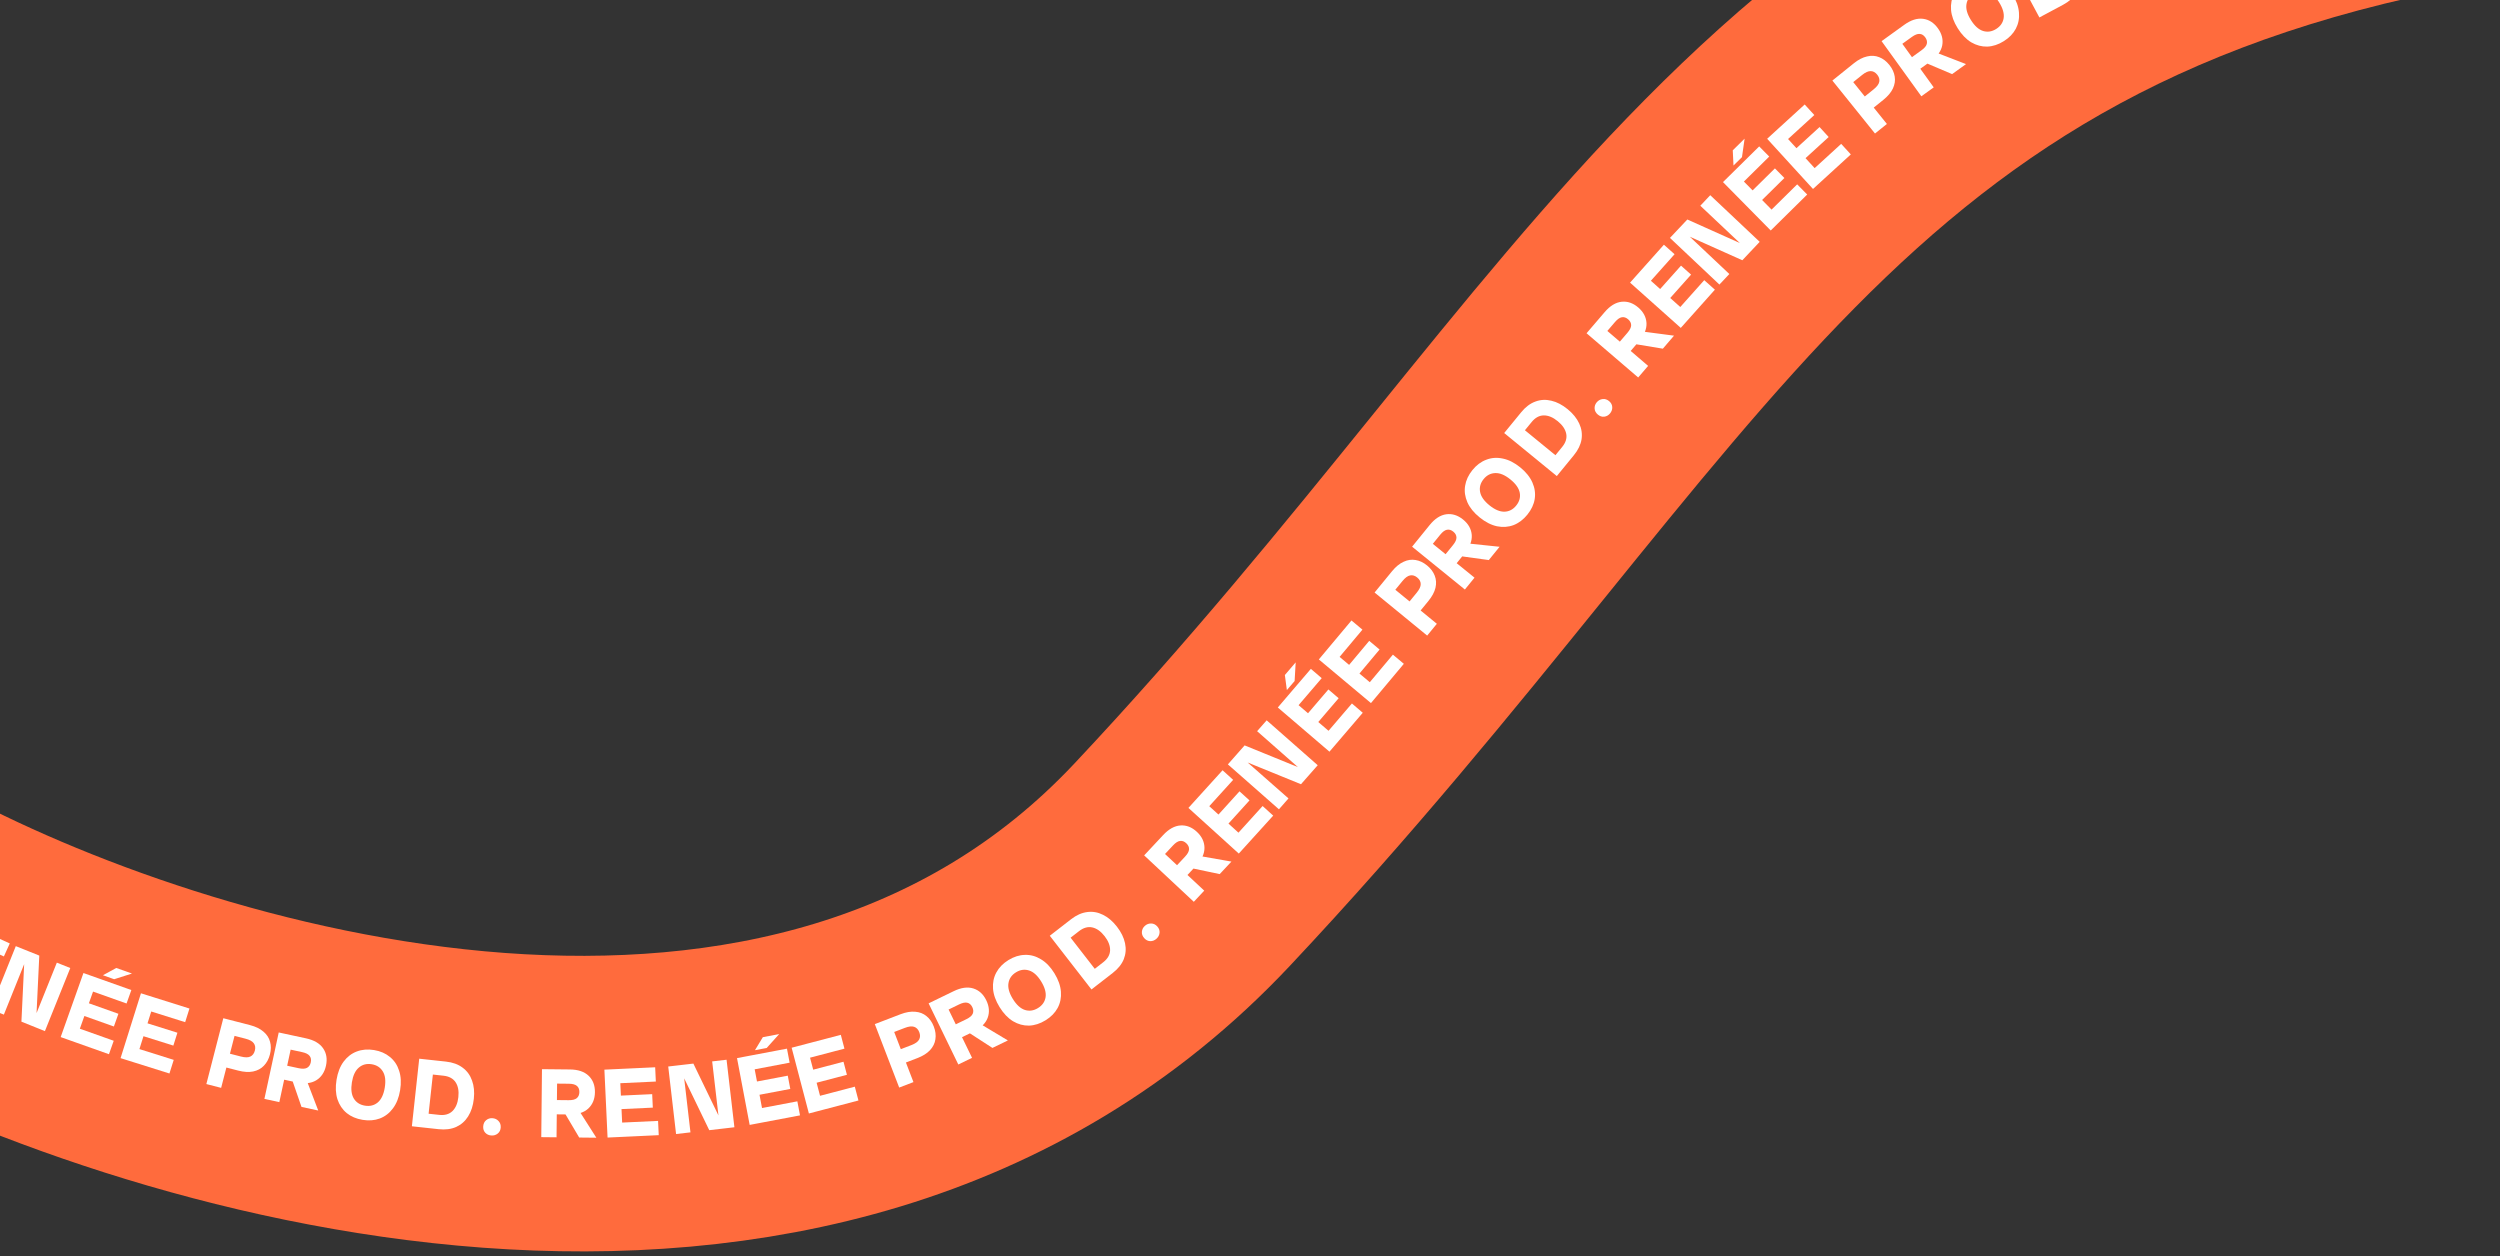 <svg width="406" height="204" viewBox="0 0 406 204" fill="none"
    xmlns="http://www.w3.org/2000/svg">
    <rect x="0" y="0" width="406" height="204" fill="#333333" stroke="none"/>
    <path d="M-18.785 149.453C25.768 173.799 130.292 206.081 191.965 140.44C269.057 58.389 291.083 -8.122 401.215 -26.77" stroke="#FF6B3D" stroke-width="48"/>
    <path d="M-10.485 159.869L-5.935 149.811L-3.675 150.833L-8.225 160.891L-10.485 159.869ZM-9.493 160.318L-8.537 158.204L-1.948 161.184L-2.904 163.298L-9.493 160.318ZM-7.634 156.207L-6.73 154.21L-0.826 156.88L-1.73 158.877L-7.634 156.207ZM-5.9 152.373L-4.943 150.259L1.588 153.213L0.631 155.327L-5.9 152.373Z" fill="white"/>
    <path d="M3.479 165.919L4.035 154.243L6.381 155.187L5.825 166.862L3.479 165.919ZM-1.553 163.895L2.566 153.652L4.748 154.53L0.629 164.773L-1.553 163.895ZM5.112 166.576L9.231 156.333L11.413 157.21L7.294 167.453L5.112 166.576Z" fill="white"/>
    <path d="M9.854 168.421L13.55 158.018L15.887 158.848L12.191 169.251L9.854 168.421ZM10.879 168.785L11.656 166.599L18.47 169.02L17.694 171.206L10.879 168.785ZM12.39 164.533L13.124 162.468L19.23 164.638L18.496 166.703L12.39 164.533ZM13.799 160.568L14.575 158.382L21.33 160.782L20.553 162.968L13.799 160.568ZM16.716 158.379L18.885 157.197L21.433 158.102L18.54 159.027L16.716 158.379Z" fill="white"/>
    <path d="M19.58 171.841L22.891 161.309L25.257 162.053L21.946 172.585L19.58 171.841ZM20.618 172.167L21.314 169.954L28.213 172.123L27.517 174.336L20.618 172.167ZM21.971 167.863L22.629 165.772L28.81 167.715L28.153 169.806L21.971 167.863ZM23.233 163.849L23.929 161.635L30.767 163.785L30.071 165.999L23.233 163.849Z" fill="white"/>
    <path d="M35.416 173.022L35.994 170.775L39.124 171.581C39.795 171.754 40.308 171.754 40.661 171.58C41.024 171.41 41.267 171.087 41.389 170.612C41.509 170.147 41.451 169.752 41.215 169.427C40.99 169.104 40.542 168.857 39.87 168.684L36.74 167.878L37.319 165.631L40.588 166.473C41.508 166.71 42.237 167.063 42.777 167.532C43.33 167.994 43.69 168.544 43.856 169.182C44.035 169.811 44.029 170.498 43.837 171.242C43.646 171.986 43.318 172.595 42.854 173.071C42.401 173.549 41.819 173.861 41.109 174.009C40.412 174.149 39.604 174.101 38.685 173.864L35.416 173.022ZM33.512 176.051L36.265 165.36L38.667 165.978L35.914 176.669L33.512 176.051Z" fill="white"/>
    <path d="M44.788 175.048L45.276 172.78L48.498 173.475C49.093 173.603 49.544 173.586 49.852 173.423C50.172 173.252 50.379 172.953 50.471 172.525C50.563 172.098 50.497 171.745 50.273 171.468C50.06 171.193 49.656 170.991 49.062 170.863L45.84 170.168L46.328 167.9L49.691 168.625C50.995 168.906 51.921 169.444 52.469 170.239C53.018 171.034 53.176 171.973 52.942 173.058C52.708 174.142 52.177 174.939 51.347 175.447C50.519 175.945 49.454 176.054 48.15 175.773L44.788 175.048ZM42.938 178.463L45.265 167.671L47.689 168.194L45.363 178.986L42.938 178.463ZM48.96 179.761L47.137 174.474L49.64 175.014L51.682 180.348L48.96 179.761Z" fill="white"/>
    <path d="M58.887 181.864C57.866 181.697 57.003 181.328 56.296 180.758C55.602 180.18 55.103 179.433 54.799 178.518C54.507 177.595 54.459 176.539 54.654 175.349C54.849 174.16 55.232 173.179 55.802 172.408C56.384 171.628 57.095 171.08 57.936 170.764C58.789 170.439 59.726 170.36 60.747 170.528C61.768 170.696 62.626 171.069 63.32 171.647C64.026 172.217 64.525 172.964 64.817 173.887C65.121 174.802 65.175 175.854 64.98 177.043C64.785 178.233 64.397 179.218 63.815 179.998C63.245 180.769 62.533 181.317 61.68 181.642C60.839 181.958 59.908 182.032 58.887 181.864ZM59.266 179.559C60.076 179.692 60.769 179.52 61.345 179.041C61.922 178.552 62.303 177.75 62.486 176.634C62.669 175.518 62.564 174.642 62.171 174.004C61.78 173.357 61.18 172.966 60.369 172.833C59.559 172.7 58.865 172.878 58.287 173.367C57.711 173.846 57.332 174.643 57.149 175.758C56.966 176.874 57.07 177.756 57.461 178.404C57.853 179.041 58.455 179.426 59.266 179.559Z" fill="white"/>
    <path d="M67.971 183.025L68.221 180.719L71.323 181.056C72.235 181.155 72.955 180.949 73.483 180.438C74.011 179.916 74.329 179.162 74.437 178.175C74.545 177.179 74.396 176.374 73.991 175.761C73.585 175.148 72.927 174.792 72.015 174.693L68.913 174.356L69.164 172.05L72.425 172.404C73.517 172.523 74.42 172.852 75.134 173.391C75.849 173.919 76.358 174.618 76.66 175.488C76.974 176.348 77.071 177.335 76.95 178.449C76.829 179.562 76.522 180.51 76.029 181.294C75.548 182.068 74.901 182.641 74.088 183.014C73.276 183.376 72.323 183.498 71.231 183.379L67.971 183.025ZM66.889 182.907L68.082 171.932L70.548 172.2L69.354 183.175L66.889 182.907Z" fill="white"/>
    <path d="M79.779 184.404C79.386 184.376 79.059 184.225 78.801 183.95C78.553 183.675 78.444 183.331 78.474 182.916C78.504 182.49 78.661 182.159 78.945 181.923C79.241 181.676 79.585 181.567 79.979 181.595C80.383 181.624 80.714 181.781 80.972 182.067C81.23 182.342 81.344 182.692 81.314 183.118C81.285 183.533 81.123 183.858 80.828 184.094C80.533 184.329 80.184 184.433 79.779 184.404Z" fill="white"/>
    <path d="M89.029 180.956L89.052 178.636L92.348 178.67C92.956 178.676 93.395 178.569 93.664 178.347C93.943 178.116 94.085 177.781 94.09 177.344C94.094 176.906 93.959 176.574 93.684 176.348C93.42 176.121 92.984 176.004 92.376 175.998L89.08 175.964L89.104 173.645L92.543 173.68C93.877 173.693 94.892 174.034 95.589 174.703C96.286 175.371 96.629 176.26 96.618 177.37C96.606 178.479 96.245 179.366 95.535 180.031C94.824 180.685 93.802 181.005 92.469 180.991L89.029 180.956ZM87.903 184.673L88.016 173.633L90.496 173.659L90.382 184.698L87.903 184.673ZM94.062 184.736L91.215 179.922L93.775 179.949L96.846 184.764L94.062 184.736Z" fill="white"/>
    <path d="M98.668 184.739L98.153 173.711L100.63 173.596L101.145 184.624L98.668 184.739ZM99.755 184.689L99.647 182.371L106.871 182.034L106.979 184.351L99.755 184.689ZM99.544 180.182L99.442 177.992L105.915 177.69L106.017 179.879L99.544 180.182ZM99.348 175.978L99.24 173.661L106.4 173.326L106.508 175.644L99.348 175.978Z" fill="white"/>
    <path d="M115.182 183.542L110.094 173.019L112.605 172.727L117.693 183.25L115.182 183.542ZM109.794 184.168L108.52 173.201L110.857 172.93L112.131 183.896L109.794 184.168ZM116.93 183.338L115.656 172.372L117.993 172.101L119.267 183.067L116.93 183.338Z" fill="white"/>
    <path d="M121.746 182.685L119.691 171.838L122.128 171.376L124.183 182.223L121.746 182.685ZM122.815 182.482L122.383 180.203L129.489 178.856L129.921 181.136L122.815 182.482ZM121.975 178.049L121.567 175.895L127.934 174.689L128.342 176.843L121.975 178.049ZM121.192 173.915L120.76 171.635L127.803 170.301L128.235 172.58L121.192 173.915ZM122.607 170.552L123.884 168.438L126.54 167.934L124.509 170.192L122.607 170.552Z" fill="white"/>
    <path d="M131.364 180.83L128.564 170.151L130.963 169.522L133.763 180.201L131.364 180.83ZM132.416 180.554L131.828 178.31L138.823 176.475L139.412 178.72L132.416 180.554ZM131.272 176.189L130.716 174.069L136.984 172.426L137.54 174.546L131.272 176.189ZM130.205 172.119L129.616 169.875L136.55 168.057L137.138 170.301L130.205 172.119Z" fill="white"/>
    <path d="M145.822 173.05L144.99 170.884L148.007 169.725C148.655 169.476 149.072 169.179 149.259 168.833C149.456 168.483 149.466 168.079 149.29 167.621C149.118 167.173 148.842 166.885 148.461 166.757C148.091 166.625 147.582 166.683 146.935 166.932L143.917 168.091L143.086 165.925L146.237 164.715C147.123 164.374 147.922 164.239 148.635 164.308C149.353 164.363 149.965 164.602 150.47 165.025C150.981 165.435 151.375 165.998 151.65 166.715C151.926 167.431 152.012 168.118 151.91 168.774C151.818 169.427 151.525 170.019 151.033 170.551C150.546 171.069 149.86 171.499 148.974 171.839L145.822 173.05ZM146.029 176.621L142.07 166.315L144.385 165.426L148.344 175.732L146.029 176.621Z" fill="white"/>
    <path d="M154.98 169.046L153.967 166.959L156.932 165.519C157.479 165.253 157.823 164.962 157.965 164.644C158.112 164.311 158.09 163.949 157.899 163.555C157.708 163.162 157.439 162.925 157.091 162.845C156.754 162.76 156.311 162.85 155.764 163.115L152.8 164.555L151.786 162.468L154.88 160.966C156.08 160.383 157.141 160.236 158.063 160.523C158.985 160.81 159.688 161.453 160.173 162.451C160.658 163.449 160.73 164.404 160.39 165.316C160.046 166.218 159.274 166.961 158.075 167.543L154.98 169.046ZM155.63 172.875L150.807 162.944L153.038 161.86L157.861 171.791L155.63 172.875ZM161.171 170.184L156.476 167.145L158.779 166.027L163.676 168.967L161.171 170.184Z" fill="white"/>
    <path d="M169.793 165.698C168.912 166.24 168.018 166.528 167.111 166.56C166.208 166.577 165.341 166.34 164.513 165.848C163.687 165.341 162.959 164.575 162.327 163.548C161.696 162.521 161.342 161.53 161.268 160.574C161.196 159.604 161.375 158.724 161.803 157.934C162.235 157.13 162.892 156.456 163.773 155.914C164.654 155.372 165.547 155.092 166.45 155.075C167.357 155.042 168.223 155.28 169.049 155.786C169.877 156.278 170.608 157.038 171.239 158.064C171.871 159.091 172.222 160.089 172.294 161.06C172.368 162.016 172.19 162.896 171.758 163.7C171.329 164.49 170.675 165.156 169.793 165.698ZM168.569 163.709C169.269 163.278 169.679 162.694 169.801 161.955C169.917 161.207 169.679 160.352 169.086 159.389C168.494 158.426 167.84 157.832 167.126 157.608C166.406 157.375 165.697 157.473 164.997 157.904C164.298 158.334 163.89 158.923 163.774 159.671C163.652 160.409 163.888 161.26 164.48 162.223C165.073 163.186 165.729 163.784 166.449 164.018C167.163 164.242 167.87 164.139 168.569 163.709Z" fill="white"/>
    <path d="M178.113 160.023L176.691 158.19L179.156 156.277C179.881 155.715 180.255 155.066 180.28 154.332C180.297 153.589 180.002 152.826 179.394 152.042C178.779 151.25 178.113 150.774 177.396 150.615C176.679 150.456 175.958 150.658 175.233 151.22L172.768 153.133L171.346 151.3L173.937 149.289C174.805 148.616 175.683 148.225 176.571 148.117C177.453 148 178.304 148.149 179.126 148.564C179.95 148.965 180.705 149.608 181.391 150.492C182.078 151.377 182.516 152.273 182.706 153.179C182.898 154.069 182.831 154.931 182.505 155.765C182.173 156.589 181.573 157.338 180.705 158.012L178.113 160.023ZM177.254 160.689L170.486 151.967L172.445 150.447L179.213 159.169L177.254 160.689Z" fill="white"/>
    <path d="M187.802 152.46C187.507 152.722 187.171 152.85 186.794 152.844C186.425 152.83 186.102 152.668 185.825 152.357C185.541 152.039 185.414 151.695 185.442 151.326C185.472 150.943 185.634 150.62 185.929 150.357C186.232 150.088 186.575 149.96 186.96 149.975C187.337 149.981 187.668 150.144 187.951 150.463C188.228 150.773 188.348 151.116 188.311 151.492C188.274 151.868 188.105 152.19 187.802 152.46Z" fill="white"/>
    <path d="M191.895 143.113L190.201 141.529L192.451 139.121C192.867 138.677 193.084 138.281 193.102 137.933C193.12 137.571 192.969 137.24 192.65 136.941C192.33 136.642 191.994 136.518 191.641 136.568C191.295 136.609 190.915 136.852 190.5 137.296L188.249 139.704L186.554 138.12L188.903 135.607C189.814 134.633 190.751 134.115 191.715 134.052C192.679 133.989 193.566 134.337 194.376 135.094C195.187 135.852 195.597 136.717 195.607 137.691C195.609 138.657 195.155 139.627 194.245 140.6L191.895 143.113ZM193.875 146.454L185.811 138.915L187.505 137.103L195.569 144.642L193.875 146.454ZM198.082 141.954L192.61 140.803L194.358 138.933L199.984 139.921L198.082 141.954Z" fill="white"/>
    <path d="M201.18 138.621L193 131.206L194.666 129.369L202.845 136.784L201.18 138.621ZM201.91 137.815L200.192 136.257L205.049 130.899L206.768 132.457L201.91 137.815ZM198.568 134.785L196.944 133.313L201.296 128.512L202.92 129.984L198.568 134.785ZM195.45 131.959L193.731 130.4L198.546 125.09L200.264 126.648L195.45 131.959Z" fill="white"/>
    <path d="M211.28 127.359L200.455 122.949L202.125 121.051L212.95 125.461L211.28 127.359ZM207.698 131.431L199.409 124.138L200.963 122.373L209.251 129.665L207.698 131.431ZM212.443 126.038L204.155 118.745L205.708 116.979L213.997 124.272L212.443 126.038Z" fill="white"/>
    <path d="M215.904 122.074L207.516 114.896L209.128 113.012L217.516 120.19L215.904 122.074ZM216.611 121.248L214.849 119.739L219.551 114.244L221.313 115.753L216.611 121.248ZM213.183 118.314L211.518 116.889L215.731 111.965L217.396 113.391L213.183 118.314ZM209.986 115.578L208.223 114.069L212.884 108.623L214.647 110.132L209.986 115.578ZM208.987 112.07L208.661 109.621L210.419 107.567L210.246 110.599L208.987 112.07Z" fill="white"/>
    <path d="M222.643 114.182L214.179 107.093L215.772 105.192L224.235 112.281L222.643 114.182ZM223.341 113.348L221.563 111.858L226.206 106.314L227.985 107.804L223.341 113.348ZM219.882 110.451L218.202 109.043L222.363 104.075L224.043 105.483L219.882 110.451ZM216.656 107.749L214.878 106.259L219.48 100.764L221.259 102.254L216.656 107.749Z" fill="white"/>
    <path d="M229.827 100.22L228.032 98.749L230.08 96.249C230.52 95.713 230.735 95.248 230.726 94.855C230.724 94.454 230.534 94.097 230.154 93.786C229.783 93.482 229.4 93.368 229.006 93.446C228.619 93.514 228.205 93.817 227.766 94.353L225.718 96.853L223.923 95.383L226.063 92.772C226.664 92.037 227.292 91.524 227.945 91.232C228.596 90.924 229.246 90.829 229.895 90.947C230.541 91.049 231.162 91.344 231.756 91.831C232.35 92.317 232.765 92.871 233.001 93.492C233.244 94.105 233.283 94.764 233.118 95.47C232.952 96.161 232.568 96.874 231.966 97.608L229.827 100.22ZM231.774 103.221L223.234 96.225L224.805 94.306L233.345 101.303L231.774 103.221Z" fill="white"/>
    <path d="M235.688 92.545L233.887 91.083L235.964 88.524C236.347 88.052 236.536 87.642 236.53 87.293C236.523 86.93 236.349 86.611 236.01 86.335C235.67 86.059 235.326 85.959 234.977 86.033C234.635 86.099 234.273 86.368 233.89 86.84L231.812 89.399L230.011 87.937L232.179 85.266C233.019 84.231 233.918 83.648 234.875 83.518C235.832 83.389 236.741 83.673 237.603 84.372C238.464 85.071 238.934 85.906 239.012 86.876C239.082 87.84 238.696 88.839 237.856 89.874L235.688 92.545ZM237.897 95.739L229.325 88.782L230.888 86.856L239.46 93.814L237.897 95.739ZM241.779 90.956L236.24 90.19L237.853 88.202L243.534 88.795L241.779 90.956Z" fill="white"/>
    <path d="M248.047 83.575C247.395 84.378 246.647 84.946 245.802 85.277C244.956 85.594 244.06 85.657 243.115 85.468C242.168 85.264 241.227 84.783 240.29 84.024C239.353 83.266 238.691 82.448 238.303 81.571C237.914 80.679 237.79 79.789 237.933 78.902C238.073 78 238.469 77.147 239.12 76.343C239.771 75.539 240.52 74.979 241.367 74.663C242.212 74.331 243.108 74.268 244.054 74.472C244.999 74.661 245.94 75.135 246.877 75.893C247.813 76.652 248.476 77.478 248.866 78.369C249.253 79.246 249.377 80.136 249.237 81.038C249.095 81.925 248.698 82.77 248.047 83.575ZM246.231 82.104C246.748 81.466 246.942 80.778 246.811 80.041C246.673 79.297 246.164 78.569 245.285 77.858C244.407 77.146 243.594 76.803 242.845 76.828C242.089 76.847 241.452 77.175 240.935 77.814C240.418 78.452 240.229 79.143 240.368 79.887C240.498 80.624 241.003 81.348 241.881 82.06C242.76 82.772 243.577 83.118 244.334 83.099C245.082 83.074 245.714 82.742 246.231 82.104Z" fill="white"/>
    <path d="M253.515 76.472L251.719 75.003L253.695 72.588C254.275 71.878 254.496 71.163 254.355 70.442C254.207 69.713 253.748 69.035 252.981 68.407C252.205 67.772 251.449 67.458 250.714 67.463C249.98 67.468 249.322 67.826 248.741 68.536L246.765 70.951L244.97 69.482L247.047 66.943C247.742 66.093 248.511 65.516 249.352 65.212C250.185 64.901 251.049 64.856 251.942 65.077C252.835 65.284 253.714 65.742 254.581 66.451C255.448 67.16 256.075 67.935 256.463 68.775C256.848 69.601 256.976 70.456 256.844 71.341C256.705 72.219 256.287 73.083 255.592 73.933L253.515 76.472ZM252.826 77.314L244.281 70.324L245.851 68.404L254.396 75.395L252.826 77.314Z" fill="white"/>
    <path d="M261.47 67.14C261.218 67.444 260.905 67.621 260.531 67.671C260.164 67.713 259.82 67.6 259.5 67.335C259.172 67.062 258.994 66.742 258.967 66.373C258.939 65.99 259.051 65.646 259.303 65.342C259.562 65.03 259.883 64.853 260.265 64.809C260.639 64.759 260.99 64.871 261.319 65.143C261.639 65.409 261.809 65.73 261.829 66.107C261.849 66.484 261.729 66.828 261.47 67.14Z" fill="white"/>
    <path d="M263.918 58.051L262.156 56.541L264.301 54.039C264.696 53.577 264.896 53.172 264.899 52.824C264.902 52.461 264.737 52.136 264.405 51.852C264.072 51.567 263.731 51.458 263.381 51.522C263.037 51.579 262.667 51.838 262.272 52.3L260.127 54.803L258.365 53.293L260.604 50.681C261.471 49.669 262.385 49.11 263.345 49.006C264.306 48.902 265.207 49.211 266.049 49.932C266.892 50.654 267.339 51.501 267.391 52.473C267.435 53.438 267.024 54.426 266.156 55.439L263.918 58.051ZM266.041 61.303L257.658 54.12L259.271 52.236L267.655 59.42L266.041 61.303ZM270.049 56.625L264.532 55.712L266.198 53.768L271.86 54.511L270.049 56.625Z" fill="white"/>
    <path d="M272.959 53.251L264.722 45.901L266.373 44.05L274.61 51.401L272.959 53.251ZM273.683 52.439L271.952 50.895L276.768 45.499L278.499 47.044L273.683 52.439ZM270.317 49.435L268.681 47.976L272.996 43.141L274.631 44.6L270.317 49.435ZM267.177 46.633L265.446 45.089L270.219 39.741L271.95 41.285L267.177 46.633Z" fill="white"/>
    <path d="M282.953 42.266L272.287 37.485L274.022 35.645L284.688 40.427L282.953 42.266ZM279.232 46.212L271.2 38.637L272.814 36.926L280.846 44.501L279.232 46.212ZM284.161 40.986L276.13 33.411L277.744 31.7L285.775 39.275L284.161 40.986Z" fill="white"/>
    <path d="M287.567 37.433L279.814 29.573L281.58 27.831L289.332 35.692L287.567 37.433ZM288.341 36.669L286.712 35.017L291.861 29.939L293.49 31.591L288.341 36.669ZM285.173 33.457L283.634 31.896L288.247 27.346L289.787 28.907L285.173 33.457ZM282.218 30.461L280.589 28.809L285.693 23.776L287.322 25.427L282.218 30.461ZM281.519 26.881L281.4 24.413L283.325 22.515L282.897 25.521L281.519 26.881Z" fill="white"/>
    <path d="M294.431 30.688L286.985 22.537L288.816 20.864L296.262 29.015L294.431 30.688ZM295.234 29.954L293.67 28.241L299.009 23.364L300.574 25.077L295.234 29.954ZM292.191 26.623L290.713 25.004L295.497 20.634L296.976 22.253L292.191 26.623ZM289.353 23.516L287.788 21.803L293.081 16.969L294.645 18.682L289.353 23.516Z" fill="white"/>
    <path d="M303.21 18.347L301.756 16.54L304.274 14.514C304.814 14.079 305.12 13.668 305.193 13.282C305.273 12.888 305.16 12.501 304.852 12.118C304.551 11.744 304.2 11.554 303.799 11.549C303.405 11.537 302.939 11.748 302.398 12.182L299.88 14.208L298.426 12.4L301.056 10.284C301.796 9.689 302.516 9.316 303.215 9.164C303.916 8.997 304.571 9.038 305.182 9.286C305.794 9.519 306.34 9.935 306.822 10.534C307.303 11.132 307.596 11.759 307.699 12.415C307.811 13.065 307.713 13.718 307.407 14.375C307.102 15.017 306.58 15.636 305.84 16.231L303.21 18.347ZM304.498 21.684L297.578 13.082L299.511 11.528L306.431 20.13L304.498 21.684Z" fill="white"/>
    <path d="M310.729 11.978L309.372 10.097L312.046 8.169C312.539 7.813 312.828 7.467 312.913 7.129C313.001 6.777 312.917 6.423 312.661 6.068C312.406 5.713 312.1 5.526 311.744 5.507C311.396 5.481 310.976 5.646 310.483 6.001L307.809 7.929L306.453 6.047L309.243 4.035C310.325 3.256 311.344 2.928 312.302 3.053C313.26 3.178 314.063 3.69 314.712 4.59C315.361 5.49 315.596 6.418 315.418 7.375C315.234 8.323 314.601 9.187 313.519 9.967L310.729 11.978ZM312.026 15.639L305.57 6.683L307.582 5.233L314.038 14.188L312.026 15.639ZM317.023 12.036L311.876 9.849L313.953 8.352L319.282 10.408L317.023 12.036Z" fill="white"/>
    <path d="M325.411 6.689C324.534 7.237 323.641 7.531 322.735 7.569C321.831 7.592 320.963 7.361 320.131 6.875C319.303 6.373 318.569 5.612 317.931 4.589C317.292 3.567 316.932 2.578 316.851 1.623C316.773 0.653 316.946 -0.229 317.369 -1.021C317.795 -1.828 318.447 -2.506 319.325 -3.054C320.202 -3.602 321.093 -3.888 321.996 -3.912C322.903 -3.95 323.771 -3.718 324.599 -3.217C325.432 -2.731 326.167 -1.977 326.805 -0.954C327.444 0.068 327.802 1.064 327.88 2.034C327.961 2.99 327.788 3.871 327.362 4.678C326.939 5.471 326.289 6.141 325.411 6.689ZM324.174 4.708C324.87 4.273 325.277 3.686 325.393 2.946C325.504 2.198 325.26 1.344 324.661 0.385C324.062 -0.574 323.405 -1.163 322.689 -1.383C321.968 -1.611 321.259 -1.508 320.562 -1.073C319.866 -0.638 319.462 -0.046 319.351 0.703C319.234 1.442 319.476 2.291 320.075 3.25C320.674 4.209 321.334 4.803 322.055 5.031C322.771 5.251 323.477 5.143 324.174 4.708Z" fill="white"/>
    <path d="M332.156 2.323L331.06 0.278L333.809 -1.196C334.618 -1.63 335.095 -2.207 335.241 -2.927C335.383 -3.656 335.219 -4.458 334.75 -5.332C334.276 -6.216 333.699 -6.796 333.018 -7.072C332.337 -7.349 331.593 -7.27 330.784 -6.836L328.035 -5.362L326.938 -7.406L329.829 -8.957C330.797 -9.476 331.728 -9.715 332.622 -9.674C333.51 -9.642 334.325 -9.352 335.066 -8.806C335.811 -8.274 336.449 -7.514 336.978 -6.527C337.507 -5.54 337.79 -4.584 337.826 -3.659C337.866 -2.749 337.657 -1.91 337.197 -1.143C336.732 -0.385 336.015 0.253 335.047 0.773L332.156 2.323ZM331.197 2.837L325.98 -6.892L328.165 -8.064L333.383 1.665L331.197 2.837Z" fill="white"/>
</svg>

